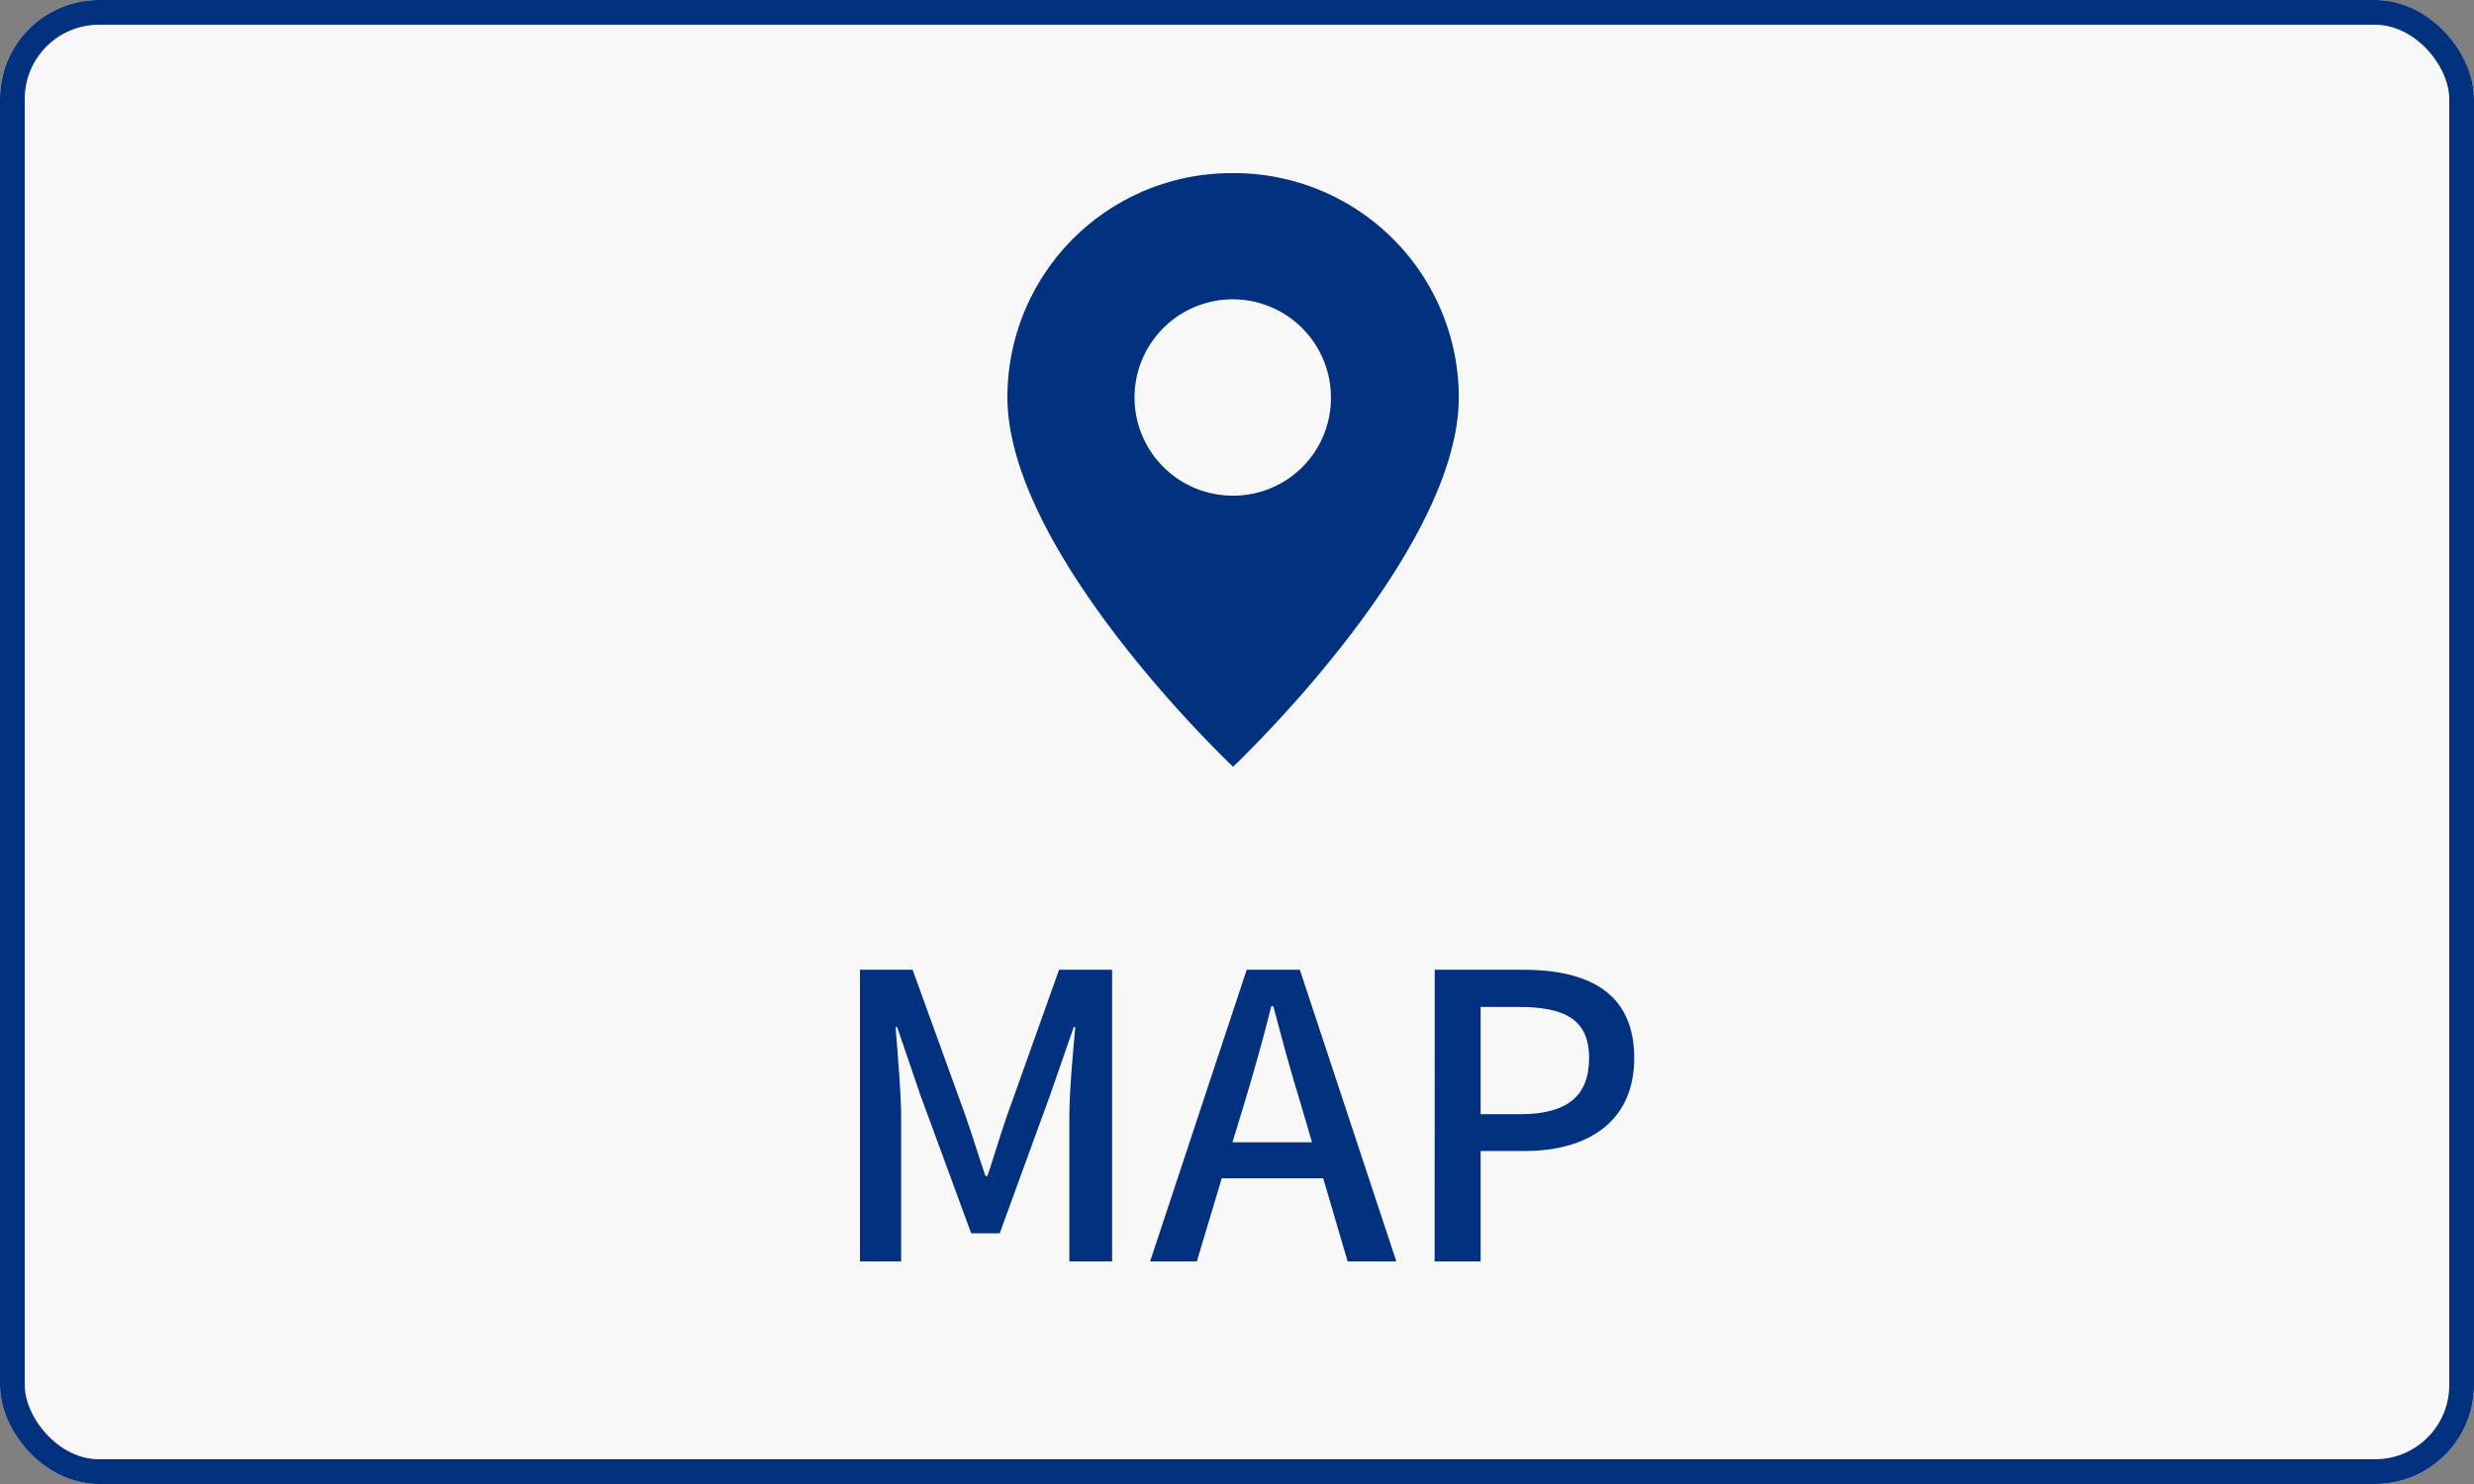<svg id="コンポーネント_24_1" data-name="コンポーネント 24 – 1" xmlns="http://www.w3.org/2000/svg" xmlns:xlink="http://www.w3.org/1999/xlink" width="100" height="60" viewBox="0 0 100 60">
  <rect x="0" y="0" width="100" height="60" fill="#808080" stroke="none"/>
  <defs>
    <clipPath id="clip-path">
      <rect id="長方形_1986" data-name="長方形 1986" width="18.246" height="24" fill="#01317f"/>
    </clipPath>
  </defs>
  <g id="長方形_839" data-name="長方形 839" fill="#f8f8f8" stroke="#01317f" stroke-width="1">
    <rect width="100" height="60" rx="4" stroke="none"/>
    <rect x="0.5" y="0.5" width="99" height="59" rx="3.5" fill="none"/>
  </g>
  <path id="パス_18726" data-name="パス 18726" d="M-15.24,0h1.664V-5.824c0-1.056-.144-2.576-.224-3.648h.064l.928,2.72,2.064,5.616h1.152l2.048-5.616.944-2.72h.064c-.1,1.072-.24,2.592-.24,3.648V0h1.728V-11.792H-7.192L-9.32-5.824c-.272.784-.5,1.584-.768,2.368h-.08c-.272-.784-.512-1.584-.784-2.368l-2.16-5.968H-15.24ZM.3-6.4c.384-1.28.752-2.576,1.088-3.92h.08c.352,1.328.7,2.64,1.1,3.92l.464,1.584H-.184ZM-3.512,0h1.888L-.616-3.36h4.1L4.472,0H6.44l-3.9-11.792H.392Zm11.5,0H9.848V-4.464h1.776c2.56,0,4.432-1.184,4.432-3.76,0-2.656-1.872-3.568-4.5-3.568H7.992ZM9.848-5.952v-4.336h1.536c1.872,0,2.848.512,2.848,2.064s-.9,2.272-2.784,2.272Z" transform="translate(50 51)" fill="#01317f"/>
  <g id="グループ_345" data-name="グループ 345" transform="translate(40.72 7)">
    <g id="グループ_344" data-name="グループ 344" transform="translate(0 0)" clip-path="url(#clip-path)">
      <path id="パス_2110" data-name="パス 2110" d="M9.121,0A9.059,9.059,0,0,0,0,9.053C0,15.4,9.121,24,9.121,24s9.125-8.6,9.125-14.947A9.08,9.08,0,0,0,9.121,0m0,13.04a3.969,3.969,0,1,1,3.955-3.987A3.943,3.943,0,0,1,9.121,13.04" transform="translate(0 0)" fill="#01317f"/>
    </g>
  </g>
</svg>
